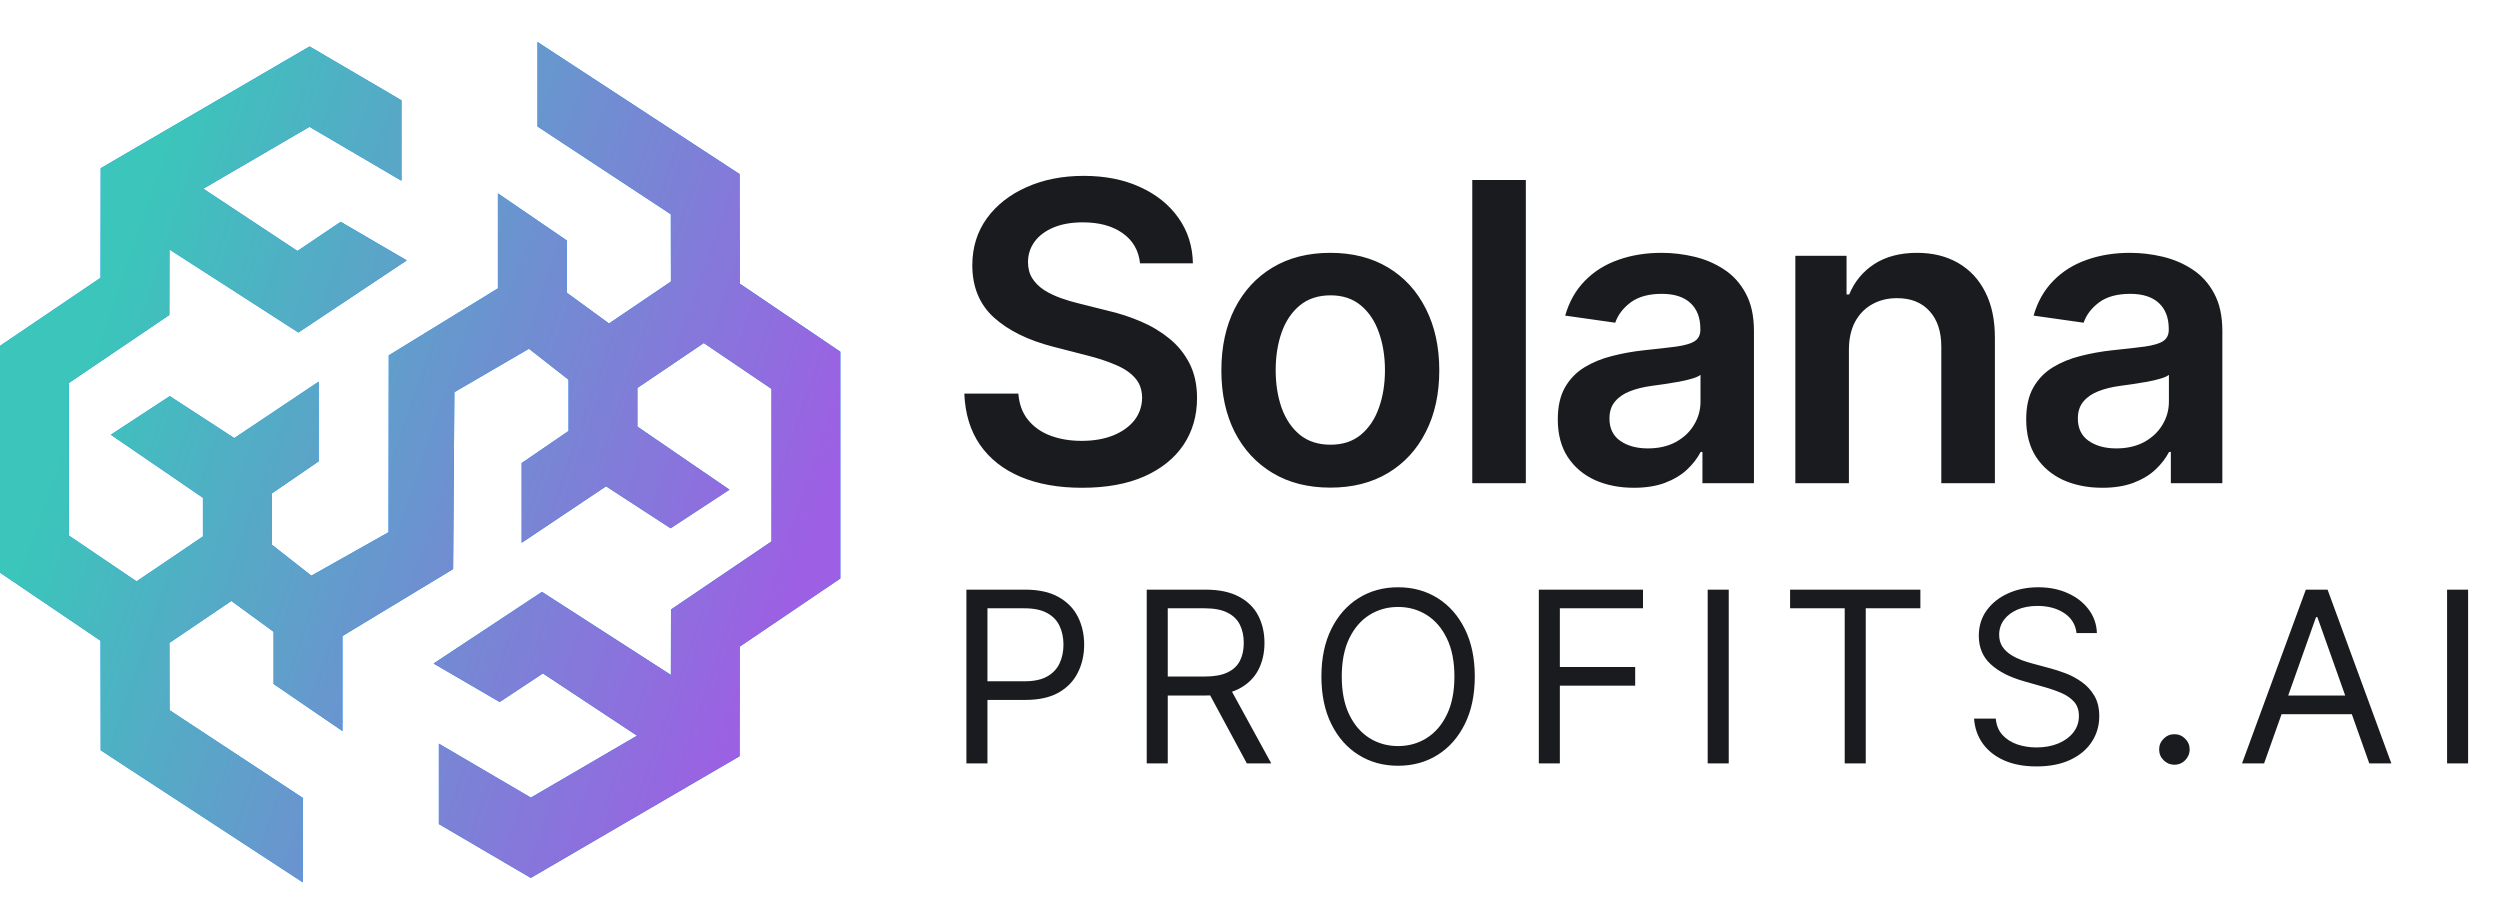 <svg width="119" height="44" viewBox="0 0 119 44" fill="none" xmlns="http://www.w3.org/2000/svg">
<path d="M35.213 13.501L35.206 8.288L25.586 2V6.022L31.931 10.2L31.936 13.402L28.988 15.398L26.977 13.931V11.446L23.7 9.204V13.727L18.505 16.915L18.495 25.335L14.822 27.403L12.937 25.926V23.488L15.169 21.959V21.939V18.166L11.152 20.854L8.081 18.856L5.276 20.693L9.659 23.694V25.536L6.5 27.674L3.277 25.492V18.23L8.061 14.991L8.066 11.875L14.203 15.827L19.361 12.394L16.216 10.559L14.159 11.947L9.677 8.983L14.731 6.036L19.11 8.603V4.775L14.736 2.211L4.794 8.008L4.787 13.223L0 16.465V27.257L4.787 30.499L4.794 35.714L14.414 42V37.981L8.069 33.803L8.064 30.601L11.012 28.605L13.023 30.072V32.557L16.3 34.798V30.275L21.569 27.088L21.628 18.667L25.178 16.599L27.063 18.076V20.514L24.831 22.043V22.063V25.837L28.848 23.148L31.919 25.146L34.724 23.309L30.34 20.306V18.466L33.5 16.329L36.723 18.511V25.772L31.939 29.012L31.934 32.127L25.797 28.173L20.639 31.584L23.784 33.416L25.841 32.055L30.323 35.019L25.269 37.966L20.89 35.399V39.225L25.264 41.789L35.206 35.995L35.213 30.779L40 27.537V16.743L35.213 13.501Z" fill="#0084FF"/>
<path d="M35.213 13.501L35.206 8.288L25.586 2V6.022L31.931 10.2L31.936 13.402L28.988 15.398L26.977 13.931V11.446L23.7 9.204V13.727L18.505 16.915L18.495 25.335L14.822 27.403L12.937 25.926V23.488L15.169 21.959V21.939V18.166L11.152 20.854L8.081 18.856L5.276 20.693L9.659 23.694V25.536L6.5 27.674L3.277 25.492V18.23L8.061 14.991L8.066 11.875L14.203 15.827L19.361 12.394L16.216 10.559L14.159 11.947L9.677 8.983L14.731 6.036L19.11 8.603V4.775L14.736 2.211L4.794 8.008L4.787 13.223L0 16.465V27.257L4.787 30.499L4.794 35.714L14.414 42V37.981L8.069 33.803L8.064 30.601L11.012 28.605L13.023 30.072V32.557L16.3 34.798V30.275L21.569 27.088L21.628 18.667L25.178 16.599L27.063 18.076V20.514L24.831 22.043V22.063V25.837L28.848 23.148L31.919 25.146L34.724 23.309L30.34 20.306V18.466L33.5 16.329L36.723 18.511V25.772L31.939 29.012L31.934 32.127L25.797 28.173L20.639 31.584L23.784 33.416L25.841 32.055L30.323 35.019L25.269 37.966L20.89 35.399V39.225L25.264 41.789L35.206 35.995L35.213 30.779L40 27.537V16.743L35.213 13.501Z" fill="url(#paint0_linear_166_2341)"/>
<path d="M54.266 12.536C54.201 11.92 53.923 11.441 53.435 11.098C52.951 10.755 52.322 10.584 51.546 10.584C51.002 10.584 50.534 10.666 50.144 10.83C49.754 10.995 49.456 11.218 49.249 11.5C49.042 11.782 48.937 12.103 48.932 12.465C48.932 12.766 49 13.027 49.136 13.247C49.277 13.468 49.468 13.656 49.707 13.811C49.947 13.961 50.212 14.088 50.504 14.192C50.795 14.295 51.088 14.382 51.384 14.452L52.737 14.791C53.282 14.917 53.806 15.089 54.309 15.305C54.816 15.521 55.269 15.794 55.669 16.122C56.073 16.451 56.392 16.848 56.627 17.313C56.862 17.778 56.979 18.323 56.979 18.948C56.979 19.794 56.763 20.538 56.331 21.182C55.899 21.821 55.274 22.321 54.457 22.683C53.644 23.04 52.66 23.218 51.504 23.218C50.381 23.218 49.407 23.045 48.58 22.697C47.758 22.349 47.114 21.842 46.649 21.175C46.188 20.508 45.94 19.695 45.902 18.737H48.474C48.512 19.239 48.667 19.657 48.939 19.991C49.212 20.325 49.566 20.574 50.003 20.738C50.445 20.902 50.938 20.985 51.483 20.985C52.051 20.985 52.549 20.9 52.977 20.731C53.409 20.557 53.747 20.317 53.992 20.012C54.236 19.702 54.36 19.34 54.365 18.927C54.36 18.551 54.25 18.241 54.034 17.997C53.818 17.748 53.515 17.541 53.125 17.377C52.74 17.208 52.289 17.057 51.772 16.926L50.13 16.503C48.941 16.198 48.002 15.735 47.311 15.115C46.625 14.49 46.282 13.661 46.282 12.627C46.282 11.777 46.513 11.032 46.973 10.393C47.438 9.755 48.07 9.259 48.869 8.907C49.667 8.55 50.572 8.371 51.582 8.371C52.606 8.371 53.503 8.55 54.273 8.907C55.049 9.259 55.657 9.75 56.099 10.379C56.54 11.004 56.768 11.723 56.782 12.536H54.266ZM63.323 23.211C62.266 23.211 61.35 22.979 60.575 22.514C59.8 22.049 59.199 21.398 58.771 20.562C58.348 19.726 58.137 18.748 58.137 17.63C58.137 16.512 58.348 15.533 58.771 14.692C59.199 13.851 59.8 13.198 60.575 12.733C61.35 12.268 62.266 12.035 63.323 12.035C64.38 12.035 65.296 12.268 66.072 12.733C66.847 13.198 67.446 13.851 67.868 14.692C68.296 15.533 68.51 16.512 68.51 17.63C68.51 18.748 68.296 19.726 67.868 20.562C67.446 21.398 66.847 22.049 66.072 22.514C65.296 22.979 64.38 23.211 63.323 23.211ZM63.337 21.168C63.911 21.168 64.39 21.011 64.775 20.696C65.16 20.376 65.447 19.949 65.635 19.413C65.827 18.878 65.924 18.281 65.924 17.623C65.924 16.961 65.827 16.362 65.635 15.826C65.447 15.286 65.16 14.856 64.775 14.537C64.39 14.217 63.911 14.058 63.337 14.058C62.75 14.058 62.262 14.217 61.872 14.537C61.486 14.856 61.198 15.286 61.005 15.826C60.817 16.362 60.723 16.961 60.723 17.623C60.723 18.281 60.817 18.878 61.005 19.413C61.198 19.949 61.486 20.376 61.872 20.696C62.262 21.011 62.75 21.168 63.337 21.168ZM72.63 8.568V23H70.08V8.568H72.63ZM77.773 23.218C77.087 23.218 76.469 23.096 75.92 22.852C75.375 22.603 74.942 22.237 74.623 21.753C74.308 21.269 74.151 20.672 74.151 19.963C74.151 19.352 74.264 18.847 74.489 18.448C74.715 18.049 75.022 17.729 75.412 17.489C75.802 17.25 76.242 17.069 76.73 16.947C77.223 16.82 77.733 16.728 78.259 16.672C78.893 16.606 79.408 16.547 79.802 16.496C80.197 16.439 80.484 16.355 80.662 16.242C80.845 16.125 80.937 15.944 80.937 15.7V15.657C80.937 15.127 80.78 14.715 80.465 14.424C80.15 14.133 79.697 13.987 79.105 13.987C78.48 13.987 77.984 14.123 77.618 14.396C77.256 14.668 77.012 14.99 76.885 15.361L74.503 15.023C74.691 14.365 75.001 13.816 75.433 13.374C75.866 12.928 76.394 12.594 77.019 12.373C77.644 12.148 78.334 12.035 79.091 12.035C79.612 12.035 80.131 12.096 80.648 12.219C81.165 12.341 81.637 12.543 82.064 12.825C82.492 13.102 82.835 13.48 83.093 13.959C83.356 14.438 83.488 15.037 83.488 15.756V23H81.036V21.513H80.951C80.796 21.814 80.578 22.096 80.296 22.359C80.019 22.617 79.668 22.826 79.246 22.986C78.828 23.141 78.337 23.218 77.773 23.218ZM78.435 21.344C78.947 21.344 79.391 21.243 79.767 21.041C80.143 20.834 80.432 20.562 80.634 20.224C80.841 19.885 80.944 19.517 80.944 19.117V17.842C80.864 17.908 80.728 17.969 80.535 18.025C80.347 18.081 80.136 18.131 79.901 18.173C79.666 18.215 79.434 18.253 79.204 18.286C78.973 18.319 78.774 18.347 78.605 18.37C78.224 18.422 77.883 18.506 77.583 18.624C77.282 18.741 77.045 18.906 76.871 19.117C76.697 19.324 76.61 19.592 76.61 19.921C76.61 20.39 76.782 20.745 77.125 20.985C77.468 21.224 77.904 21.344 78.435 21.344ZM88.008 16.658V23H85.458V12.176H87.896V14.015H88.023C88.272 13.409 88.668 12.928 89.213 12.571C89.763 12.214 90.442 12.035 91.25 12.035C91.997 12.035 92.648 12.195 93.202 12.514C93.761 12.834 94.193 13.297 94.499 13.903C94.809 14.509 94.961 15.244 94.957 16.108V23H92.406V16.503C92.406 15.78 92.218 15.213 91.842 14.805C91.471 14.396 90.956 14.192 90.299 14.192C89.852 14.192 89.455 14.29 89.108 14.488C88.765 14.68 88.495 14.96 88.297 15.326C88.105 15.693 88.008 16.137 88.008 16.658ZM100.069 23.218C99.383 23.218 98.765 23.096 98.216 22.852C97.671 22.603 97.239 22.237 96.919 21.753C96.605 21.269 96.447 20.672 96.447 19.963C96.447 19.352 96.56 18.847 96.785 18.448C97.011 18.049 97.319 17.729 97.708 17.489C98.098 17.25 98.538 17.069 99.026 16.947C99.519 16.82 100.029 16.728 100.555 16.672C101.19 16.606 101.704 16.547 102.099 16.496C102.493 16.439 102.78 16.355 102.958 16.242C103.141 16.125 103.233 15.944 103.233 15.7V15.657C103.233 15.127 103.076 14.715 102.761 14.424C102.446 14.133 101.993 13.987 101.401 13.987C100.776 13.987 100.28 14.123 99.914 14.396C99.552 14.668 99.308 14.99 99.181 15.361L96.799 15.023C96.987 14.365 97.297 13.816 97.73 13.374C98.162 12.928 98.69 12.594 99.315 12.373C99.94 12.148 100.63 12.035 101.387 12.035C101.908 12.035 102.427 12.096 102.944 12.219C103.461 12.341 103.933 12.543 104.361 12.825C104.788 13.102 105.131 13.48 105.389 13.959C105.652 14.438 105.784 15.037 105.784 15.756V23H103.332V21.513H103.247C103.092 21.814 102.874 22.096 102.592 22.359C102.315 22.617 101.965 22.826 101.542 22.986C101.124 23.141 100.633 23.218 100.069 23.218ZM100.731 21.344C101.244 21.344 101.687 21.243 102.063 21.041C102.439 20.834 102.728 20.562 102.93 20.224C103.137 19.885 103.24 19.517 103.24 19.117V17.842C103.16 17.908 103.024 17.969 102.831 18.025C102.643 18.081 102.432 18.131 102.197 18.173C101.962 18.215 101.73 18.253 101.5 18.286C101.269 18.319 101.07 18.347 100.901 18.37C100.52 18.422 100.179 18.506 99.879 18.624C99.578 18.741 99.341 18.906 99.167 19.117C98.993 19.324 98.906 19.592 98.906 19.921C98.906 20.39 99.078 20.745 99.421 20.985C99.764 21.224 100.201 21.344 100.731 21.344Z" fill="#1A1B1F"/>
<path d="M46.001 36.337V28.067H48.796C49.444 28.067 49.975 28.184 50.387 28.418C50.801 28.65 51.108 28.963 51.307 29.359C51.507 29.755 51.606 30.196 51.606 30.684C51.606 31.171 51.507 31.614 51.307 32.012C51.111 32.411 50.807 32.728 50.395 32.965C49.983 33.199 49.455 33.316 48.812 33.316H46.809V32.428H48.78C49.224 32.428 49.58 32.351 49.85 32.198C50.119 32.044 50.314 31.837 50.435 31.576C50.559 31.312 50.621 31.015 50.621 30.684C50.621 30.353 50.559 30.056 50.435 29.795C50.314 29.534 50.117 29.33 49.846 29.182C49.574 29.031 49.213 28.955 48.763 28.955H47.003V36.337H46.001ZM54.584 36.337V28.067H57.378C58.024 28.067 58.555 28.177 58.969 28.398C59.384 28.616 59.691 28.916 59.89 29.299C60.089 29.681 60.189 30.116 60.189 30.603C60.189 31.09 60.089 31.522 59.89 31.899C59.691 32.276 59.385 32.572 58.973 32.788C58.561 33 58.035 33.106 57.394 33.106H55.133V32.202H57.362C57.803 32.202 58.159 32.137 58.428 32.008C58.7 31.879 58.897 31.696 59.018 31.459C59.142 31.219 59.203 30.934 59.203 30.603C59.203 30.272 59.142 29.982 59.018 29.735C58.894 29.487 58.696 29.296 58.424 29.161C58.152 29.024 57.793 28.955 57.346 28.955H55.585V36.337H54.584ZM58.477 32.622L60.512 36.337H59.349L57.346 32.622H58.477ZM70.2 32.202C70.2 33.074 70.042 33.828 69.727 34.463C69.412 35.099 68.98 35.589 68.431 35.933C67.882 36.278 67.254 36.45 66.549 36.45C65.844 36.45 65.217 36.278 64.668 35.933C64.118 35.589 63.686 35.099 63.371 34.463C63.056 33.828 62.899 33.074 62.899 32.202C62.899 31.33 63.056 30.576 63.371 29.941C63.686 29.305 64.118 28.815 64.668 28.471C65.217 28.126 65.844 27.954 66.549 27.954C67.254 27.954 67.882 28.126 68.431 28.471C68.98 28.815 69.412 29.305 69.727 29.941C70.042 30.576 70.2 31.33 70.2 32.202ZM69.23 32.202C69.23 31.486 69.111 30.882 68.871 30.389C68.634 29.896 68.312 29.523 67.906 29.27C67.502 29.017 67.05 28.891 66.549 28.891C66.049 28.891 65.595 29.017 65.188 29.27C64.785 29.523 64.463 29.896 64.223 30.389C63.986 30.882 63.868 31.486 63.868 32.202C63.868 32.918 63.986 33.522 64.223 34.015C64.463 34.508 64.785 34.88 65.188 35.134C65.595 35.387 66.049 35.513 66.549 35.513C67.05 35.513 67.502 35.387 67.906 35.134C68.312 34.88 68.634 34.508 68.871 34.015C69.111 33.522 69.23 32.918 69.23 32.202ZM73.248 36.337V28.067H78.207V28.955H74.249V31.75H77.835V32.638H74.249V36.337H73.248ZM82.288 28.067V36.337H81.286V28.067H82.288ZM85.208 28.955V28.067H91.41V28.955H88.81V36.337H87.808V28.955H85.208ZM98.843 30.134C98.794 29.725 98.598 29.408 98.253 29.182C97.909 28.955 97.486 28.842 96.985 28.842C96.619 28.842 96.299 28.902 96.024 29.02C95.752 29.139 95.54 29.301 95.386 29.509C95.236 29.716 95.16 29.951 95.16 30.215C95.16 30.436 95.213 30.626 95.318 30.785C95.425 30.941 95.563 31.071 95.73 31.176C95.897 31.279 96.072 31.363 96.254 31.431C96.438 31.495 96.606 31.548 96.759 31.588L97.599 31.814C97.815 31.871 98.054 31.949 98.318 32.048C98.585 32.148 98.839 32.284 99.081 32.456C99.326 32.626 99.528 32.844 99.687 33.111C99.846 33.377 99.925 33.704 99.925 34.092C99.925 34.539 99.808 34.943 99.574 35.303C99.342 35.664 99.003 35.951 98.556 36.163C98.112 36.376 97.572 36.482 96.937 36.482C96.345 36.482 95.832 36.387 95.398 36.196C94.968 36.005 94.629 35.738 94.381 35.396C94.136 35.054 93.997 34.657 93.965 34.205H94.999C95.026 34.517 95.131 34.776 95.314 34.98C95.499 35.182 95.734 35.333 96.016 35.432C96.302 35.529 96.609 35.578 96.937 35.578C97.319 35.578 97.662 35.516 97.967 35.392C98.271 35.266 98.512 35.09 98.689 34.867C98.867 34.641 98.956 34.377 98.956 34.076C98.956 33.801 98.879 33.578 98.726 33.405C98.572 33.233 98.371 33.093 98.12 32.985C97.87 32.878 97.599 32.783 97.308 32.703L96.291 32.412C95.645 32.226 95.133 31.961 94.756 31.616C94.38 31.272 94.191 30.821 94.191 30.264C94.191 29.801 94.316 29.397 94.567 29.052C94.82 28.705 95.159 28.436 95.584 28.245C96.012 28.051 96.49 27.954 97.018 27.954C97.551 27.954 98.025 28.05 98.439 28.241C98.854 28.429 99.182 28.688 99.424 29.016C99.669 29.344 99.799 29.717 99.812 30.134H98.843ZM103.501 36.401C103.302 36.401 103.131 36.33 102.989 36.188C102.846 36.045 102.775 35.874 102.775 35.675C102.775 35.475 102.846 35.304 102.989 35.162C103.131 35.019 103.302 34.948 103.501 34.948C103.701 34.948 103.872 35.019 104.014 35.162C104.157 35.304 104.228 35.475 104.228 35.675C104.228 35.807 104.195 35.928 104.127 36.038C104.063 36.148 103.975 36.237 103.865 36.305C103.757 36.369 103.636 36.401 103.501 36.401ZM107.771 36.337H106.721L109.758 28.067H110.792L113.828 36.337H112.778L110.307 29.375H110.243L107.771 36.337ZM108.159 33.106H112.391V33.995H108.159V33.106ZM117.482 28.067V36.337H116.481V28.067H117.482Z" fill="#1A1B1F"/>
<defs>
<linearGradient id="paint0_linear_166_2341" x1="9.5" y1="2" x2="42.919" y2="13.437" gradientUnits="userSpaceOnUse">
<stop stop-color="#3BC5BB"/>
<stop offset="1" stop-color="#9D5FE4"/>
</linearGradient>
</defs>
</svg>
